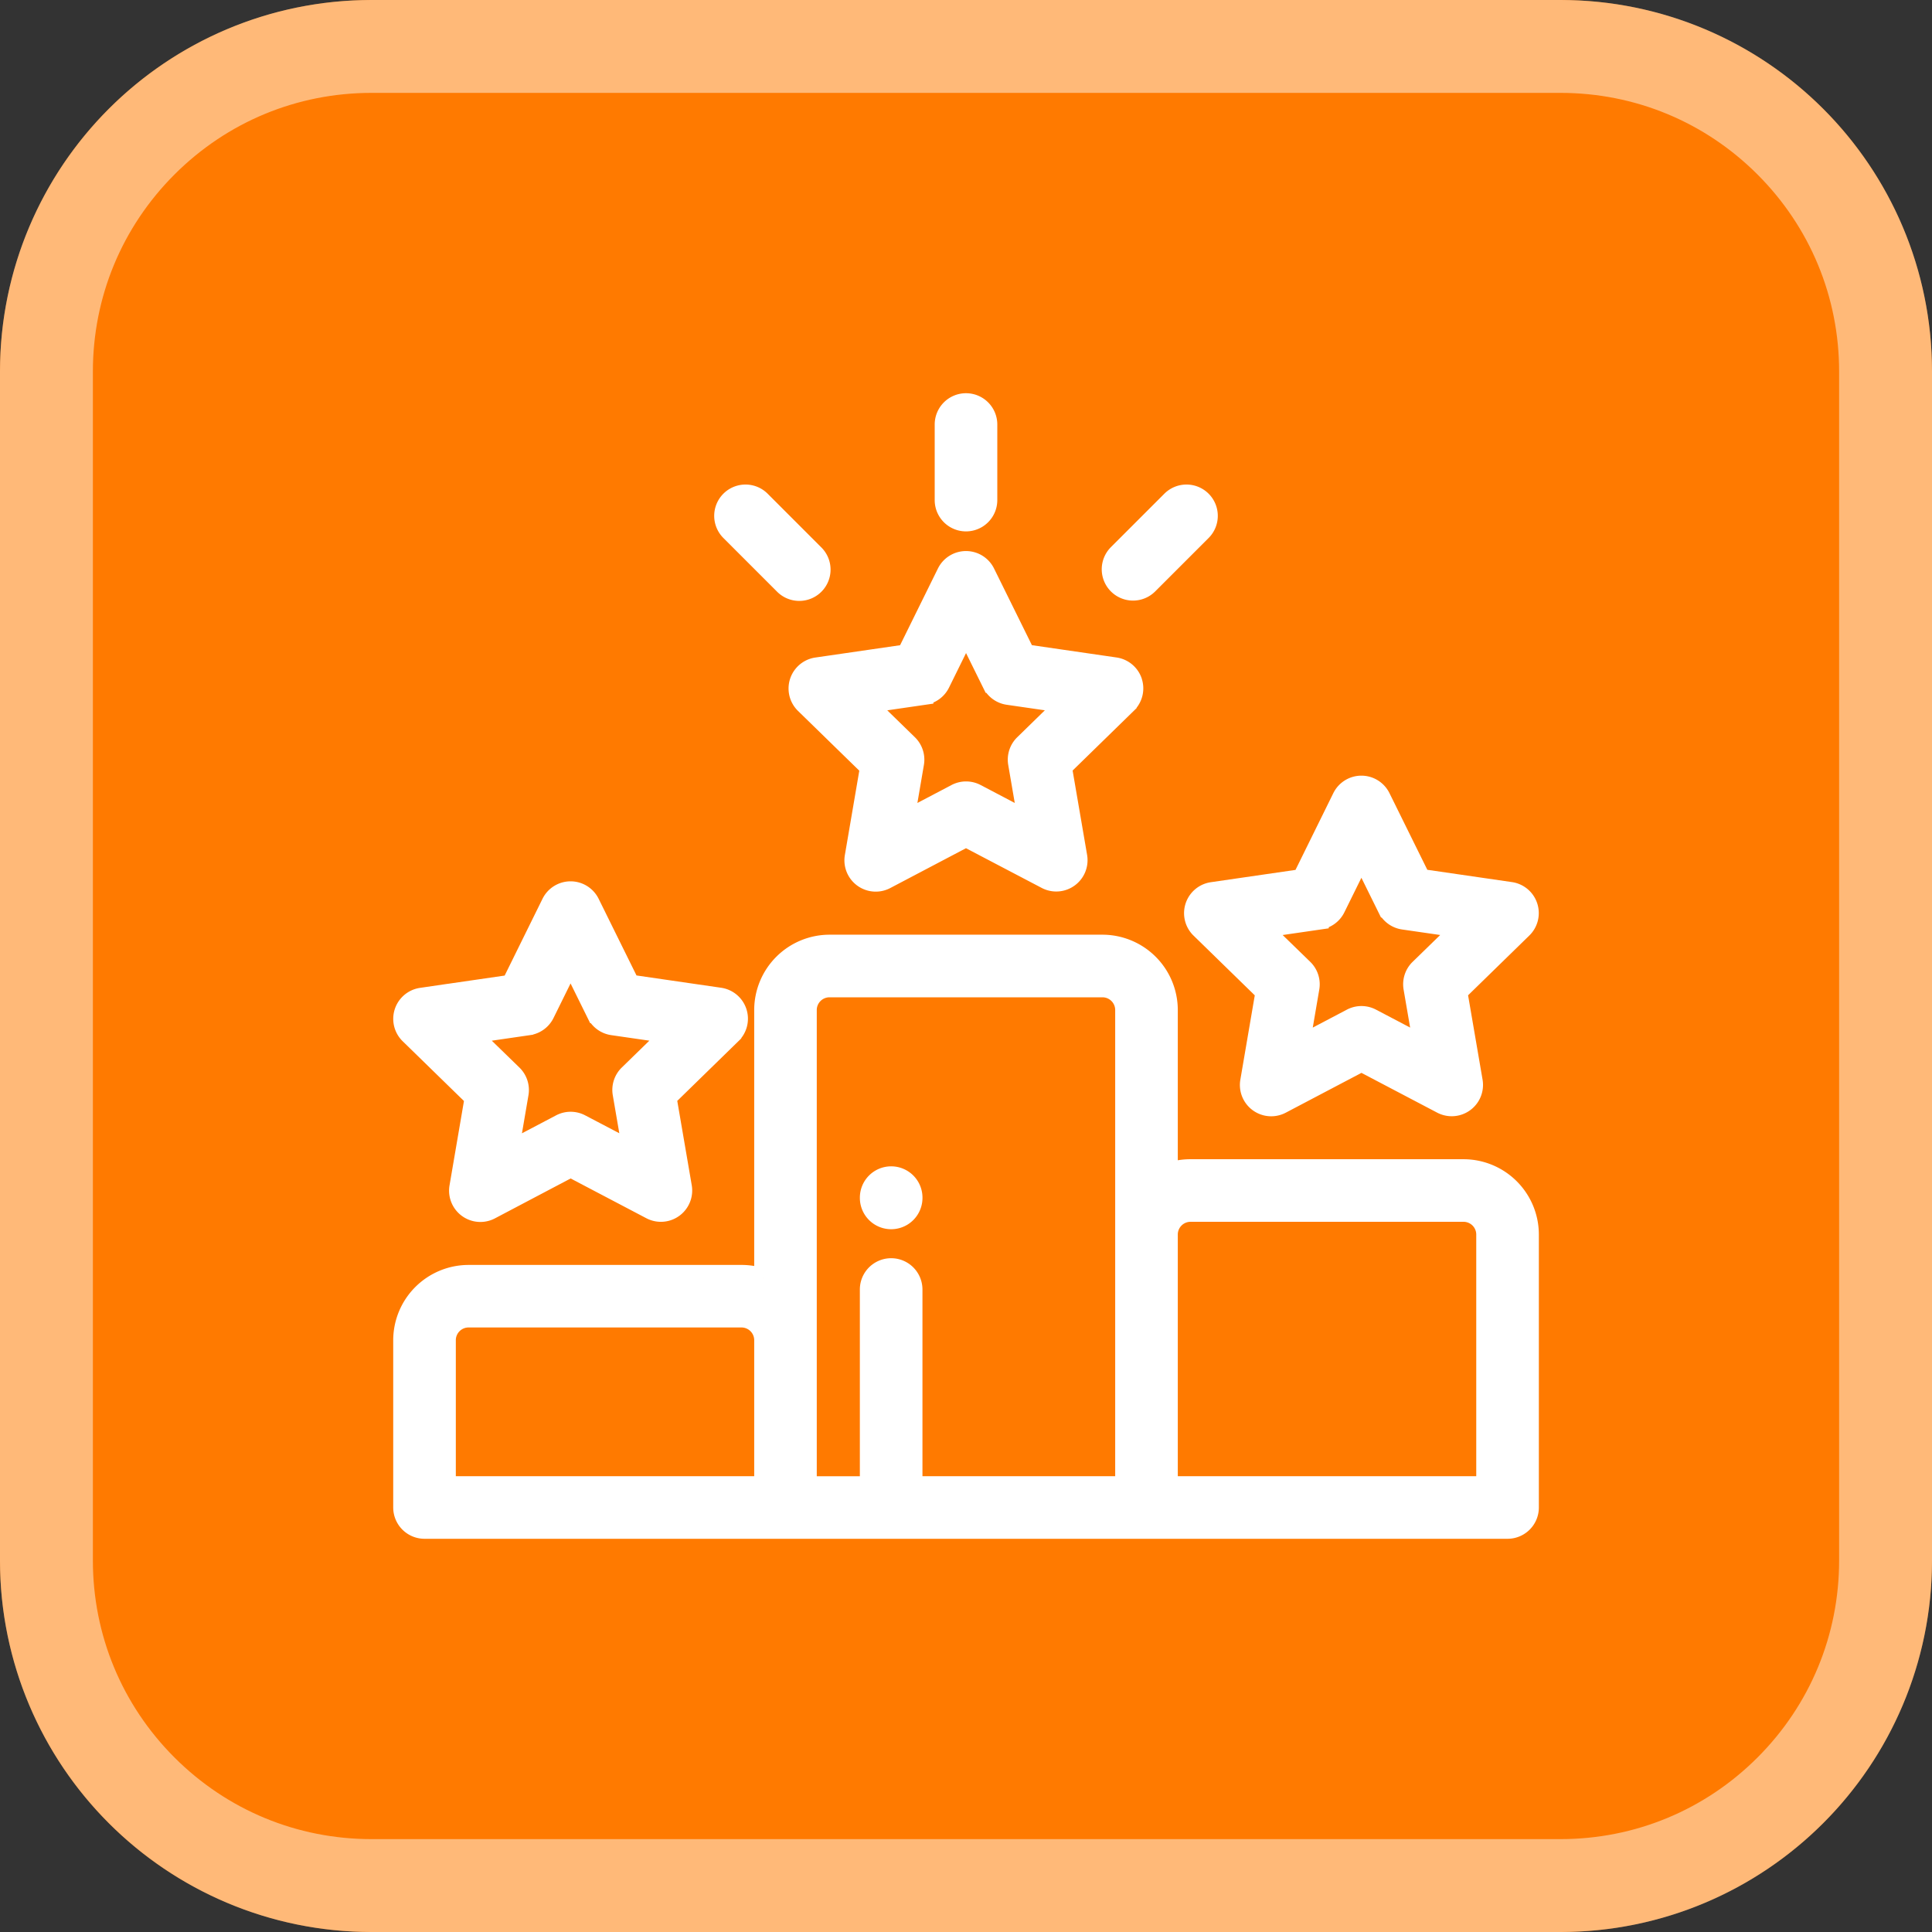 <?xml version="1.0" encoding="UTF-8"?>
<svg xmlns="http://www.w3.org/2000/svg" width="104" height="104" viewBox="0 0 104 104">
  <rect x="0" y="0" width="104" height="104" fill="#333333" stroke="none"/>
  <g id="Group_3770" data-name="Group 3770" transform="translate(-13615 9438)">
    <g id="Group_3724" data-name="Group 3724">
      <g id="Rectangle_17" data-name="Rectangle 17" transform="translate(13615 -9438)" fill="#ff7a00" style="isolation: isolate">
        <path d="M20,0H84a20,20,0,0,1,20,20V84a20,20,0,0,1-20,20H20A20,20,0,0,1,0,84V20A20,20,0,0,1,20,0Z" stroke="none"></path>
        <path d="M 20 5 C 15.993 5 12.227 6.56 9.393 9.393 C 6.56 12.227 5 15.993 5 20 L 5 84 C 5 88.007 6.56 91.773 9.393 94.607 C 12.227 97.44 15.993 99 20 99 L 84 99 C 88.007 99 91.773 97.44 94.607 94.607 C 97.44 91.773 99 88.007 99 84 L 99 20 C 99 15.993 97.44 12.227 94.607 9.393 C 91.773 6.56 88.007 5 84 5 L 20 5 M 20 0 L 84 0 C 95.046 0 104 8.954 104 20 L 104 84 C 104 95.046 95.046 104 84 104 L 20 104 C 8.954 104 0 95.046 0 84 L 0 20 C 0 8.954 8.954 0 20 0 Z" stroke="none" fill="rgba(255,255,255,0.47)"></path>
      </g>
      <g id="Win-Win_Approach" data-name="Win-Win Approach" transform="translate(13636.667 -9416.333)">
        <g id="Group_3629" data-name="Group 3629" transform="translate(0 29.148)">
          <g id="Group_3628" data-name="Group 3628">
            <path id="Path_10367" data-name="Path 10367" d="M57.111,258.086H42.419a3.538,3.538,0,0,0-1.185.2v-8.735A3.559,3.559,0,0,0,37.679,246H22.987a3.559,3.559,0,0,0-3.555,3.555v14.422a3.538,3.538,0,0,0-1.185-.2H3.555A3.559,3.559,0,0,0,0,267.328v9.005a1.185,1.185,0,0,0,1.185,1.185h58.3a1.185,1.185,0,0,0,1.185-1.185V261.64A3.559,3.559,0,0,0,57.111,258.086ZM19.432,275.148H2.37v-7.82a1.186,1.186,0,0,1,1.185-1.185H18.247a1.186,1.186,0,0,1,1.185,1.185ZM38.864,261.64v13.508H27.489V264.6a1.185,1.185,0,0,0-2.37,0v10.551H21.8V249.555a1.186,1.186,0,0,1,1.185-1.185H37.679a1.186,1.186,0,0,1,1.185,1.185ZM58.3,275.148H41.234V261.64a1.186,1.186,0,0,1,1.185-1.185H57.111A1.186,1.186,0,0,1,58.3,261.64Z" transform="translate(0 -246)" fill="#fff" stroke="#fff" stroke-width="1"></path>
          </g>
        </g>
        <g id="Group_3631" data-name="Group 3631" transform="translate(21.286 8.497)">
          <g id="Group_3630" data-name="Group 3630">
            <path id="Path_10368" data-name="Path 10368" d="M197.682,78.239a1.185,1.185,0,0,0-.957-.806l-4.816-.7-2.155-4.364a1.185,1.185,0,0,0-1.062-.66h0a1.185,1.185,0,0,0-1.062.661l-2.153,4.365-4.816.7A1.185,1.185,0,0,0,180,79.458l3.486,3.4-.821,4.8a1.185,1.185,0,0,0,1.719,1.249l4.307-2.266L193,88.9a1.185,1.185,0,0,0,1.719-1.25l-.824-4.8,3.484-3.4a1.185,1.185,0,0,0,.3-1.214ZM191.8,81.59a1.185,1.185,0,0,0-.341,1.049l.523,3.044-2.735-1.437a1.185,1.185,0,0,0-1.1,0l-2.734,1.438.521-3.045a1.185,1.185,0,0,0-.341-1.049l-2.213-2.156,3.057-.445a1.185,1.185,0,0,0,.892-.648l1.366-2.77,1.368,2.77a1.185,1.185,0,0,0,.892.648l3.057.443Z" transform="translate(-179.646 -71.71)" fill="#fff" stroke="#fff" stroke-width="1"></path>
          </g>
        </g>
        <g id="Group_3633" data-name="Group 3633" transform="translate(42.571 20.59)">
          <g id="Group_3632" data-name="Group 3632">
            <path id="Path_10369" data-name="Path 10369" d="M377.325,180.3a1.185,1.185,0,0,0-.957-.806l-4.816-.7-2.155-4.364a1.185,1.185,0,0,0-1.062-.66h0a1.185,1.185,0,0,0-1.062.661L365.12,178.8l-4.817.7a1.185,1.185,0,0,0-.656,2.021l3.486,3.4-.821,4.8a1.185,1.185,0,0,0,1.719,1.249l4.307-2.266,4.308,2.263a1.185,1.185,0,0,0,1.719-1.249l-.824-4.8,3.484-3.4A1.185,1.185,0,0,0,377.325,180.3Zm-5.884,3.351a1.185,1.185,0,0,0-.341,1.049l.523,3.044-2.735-1.437a1.185,1.185,0,0,0-1.1,0l-2.734,1.438.521-3.045a1.185,1.185,0,0,0-.341-1.049L363.02,181.5l3.057-.445a1.185,1.185,0,0,0,.892-.648l1.366-2.77,1.368,2.77a1.185,1.185,0,0,0,.892.648l3.057.443Z" transform="translate(-359.289 -173.773)" fill="#fff" stroke="#fff" stroke-width="1"></path>
          </g>
        </g>
        <g id="Group_3635" data-name="Group 3635" transform="translate(0 26.278)">
          <g id="Group_3634" data-name="Group 3634">
            <path id="Path_10370" data-name="Path 10370" d="M18.037,228.3a1.185,1.185,0,0,0-.957-.806l-4.816-.7-2.155-4.364a1.185,1.185,0,0,0-1.062-.66h0a1.185,1.185,0,0,0-1.062.661L5.831,226.8l-4.816.7a1.185,1.185,0,0,0-.656,2.021l3.486,3.4-.821,4.8a1.185,1.185,0,0,0,1.72,1.249L9.05,236.7l4.308,2.263a1.185,1.185,0,0,0,1.719-1.249l-.824-4.8,3.484-3.4a1.185,1.185,0,0,0,.3-1.214Zm-5.884,3.351a1.185,1.185,0,0,0-.341,1.049l.523,3.044L9.6,234.31a1.185,1.185,0,0,0-1.1,0l-2.734,1.438.521-3.045a1.185,1.185,0,0,0-.341-1.049L3.731,229.5l3.057-.445a1.185,1.185,0,0,0,.892-.648l1.366-2.77,1.368,2.77a1.185,1.185,0,0,0,.892.648l3.057.443Z" transform="translate(0 -221.773)" fill="#fff" stroke="#fff" stroke-width="1"></path>
          </g>
        </g>
        <g id="Group_3637" data-name="Group 3637" transform="translate(29.148)">
          <g id="Group_3636" data-name="Group 3636">
            <path id="Path_10371" data-name="Path 10371" d="M247.185,0A1.185,1.185,0,0,0,246,1.185V5.253a1.185,1.185,0,1,0,2.37,0V1.185A1.185,1.185,0,0,0,247.185,0Z" transform="translate(-246)" fill="#fff" stroke="#fff" stroke-width="1"></path>
          </g>
        </g>
        <g id="Group_3639" data-name="Group 3639" transform="translate(38.141 4.916)">
          <g id="Group_3638" data-name="Group 3638">
            <path id="Path_10372" data-name="Path 10372" d="M326.794,41.84a1.185,1.185,0,0,0-1.676,0l-2.877,2.877a1.185,1.185,0,0,0,1.676,1.676l2.877-2.877a1.185,1.185,0,0,0,0-1.676Z" transform="translate(-321.895 -41.493)" fill="#fff" stroke="#fff" stroke-width="1"></path>
          </g>
        </g>
        <g id="Group_3641" data-name="Group 3641" transform="translate(17.279 4.916)">
          <g id="Group_3640" data-name="Group 3640">
            <path id="Path_10373" data-name="Path 10373" d="M150.727,44.717l-2.876-2.877a1.185,1.185,0,0,0-1.676,1.676l2.877,2.877a1.185,1.185,0,1,0,1.675-1.676Z" transform="translate(-145.828 -41.493)" fill="#fff" stroke="#fff" stroke-width="1"></path>
          </g>
        </g>
        <g id="Group_3643" data-name="Group 3643" transform="translate(25.12 41.617)">
          <g id="Group_3642" data-name="Group 3642">
            <path id="Path_10374" data-name="Path 10374" d="M213.185,351.236A1.185,1.185,0,0,0,212,352.421v.015a1.185,1.185,0,1,0,2.37,0v-.015A1.185,1.185,0,0,0,213.185,351.236Z" transform="translate(-212 -351.236)" fill="#fff" stroke="#fff" stroke-width="1"></path>
          </g>
        </g>
      </g>
    </g>
  </g>
</svg>

